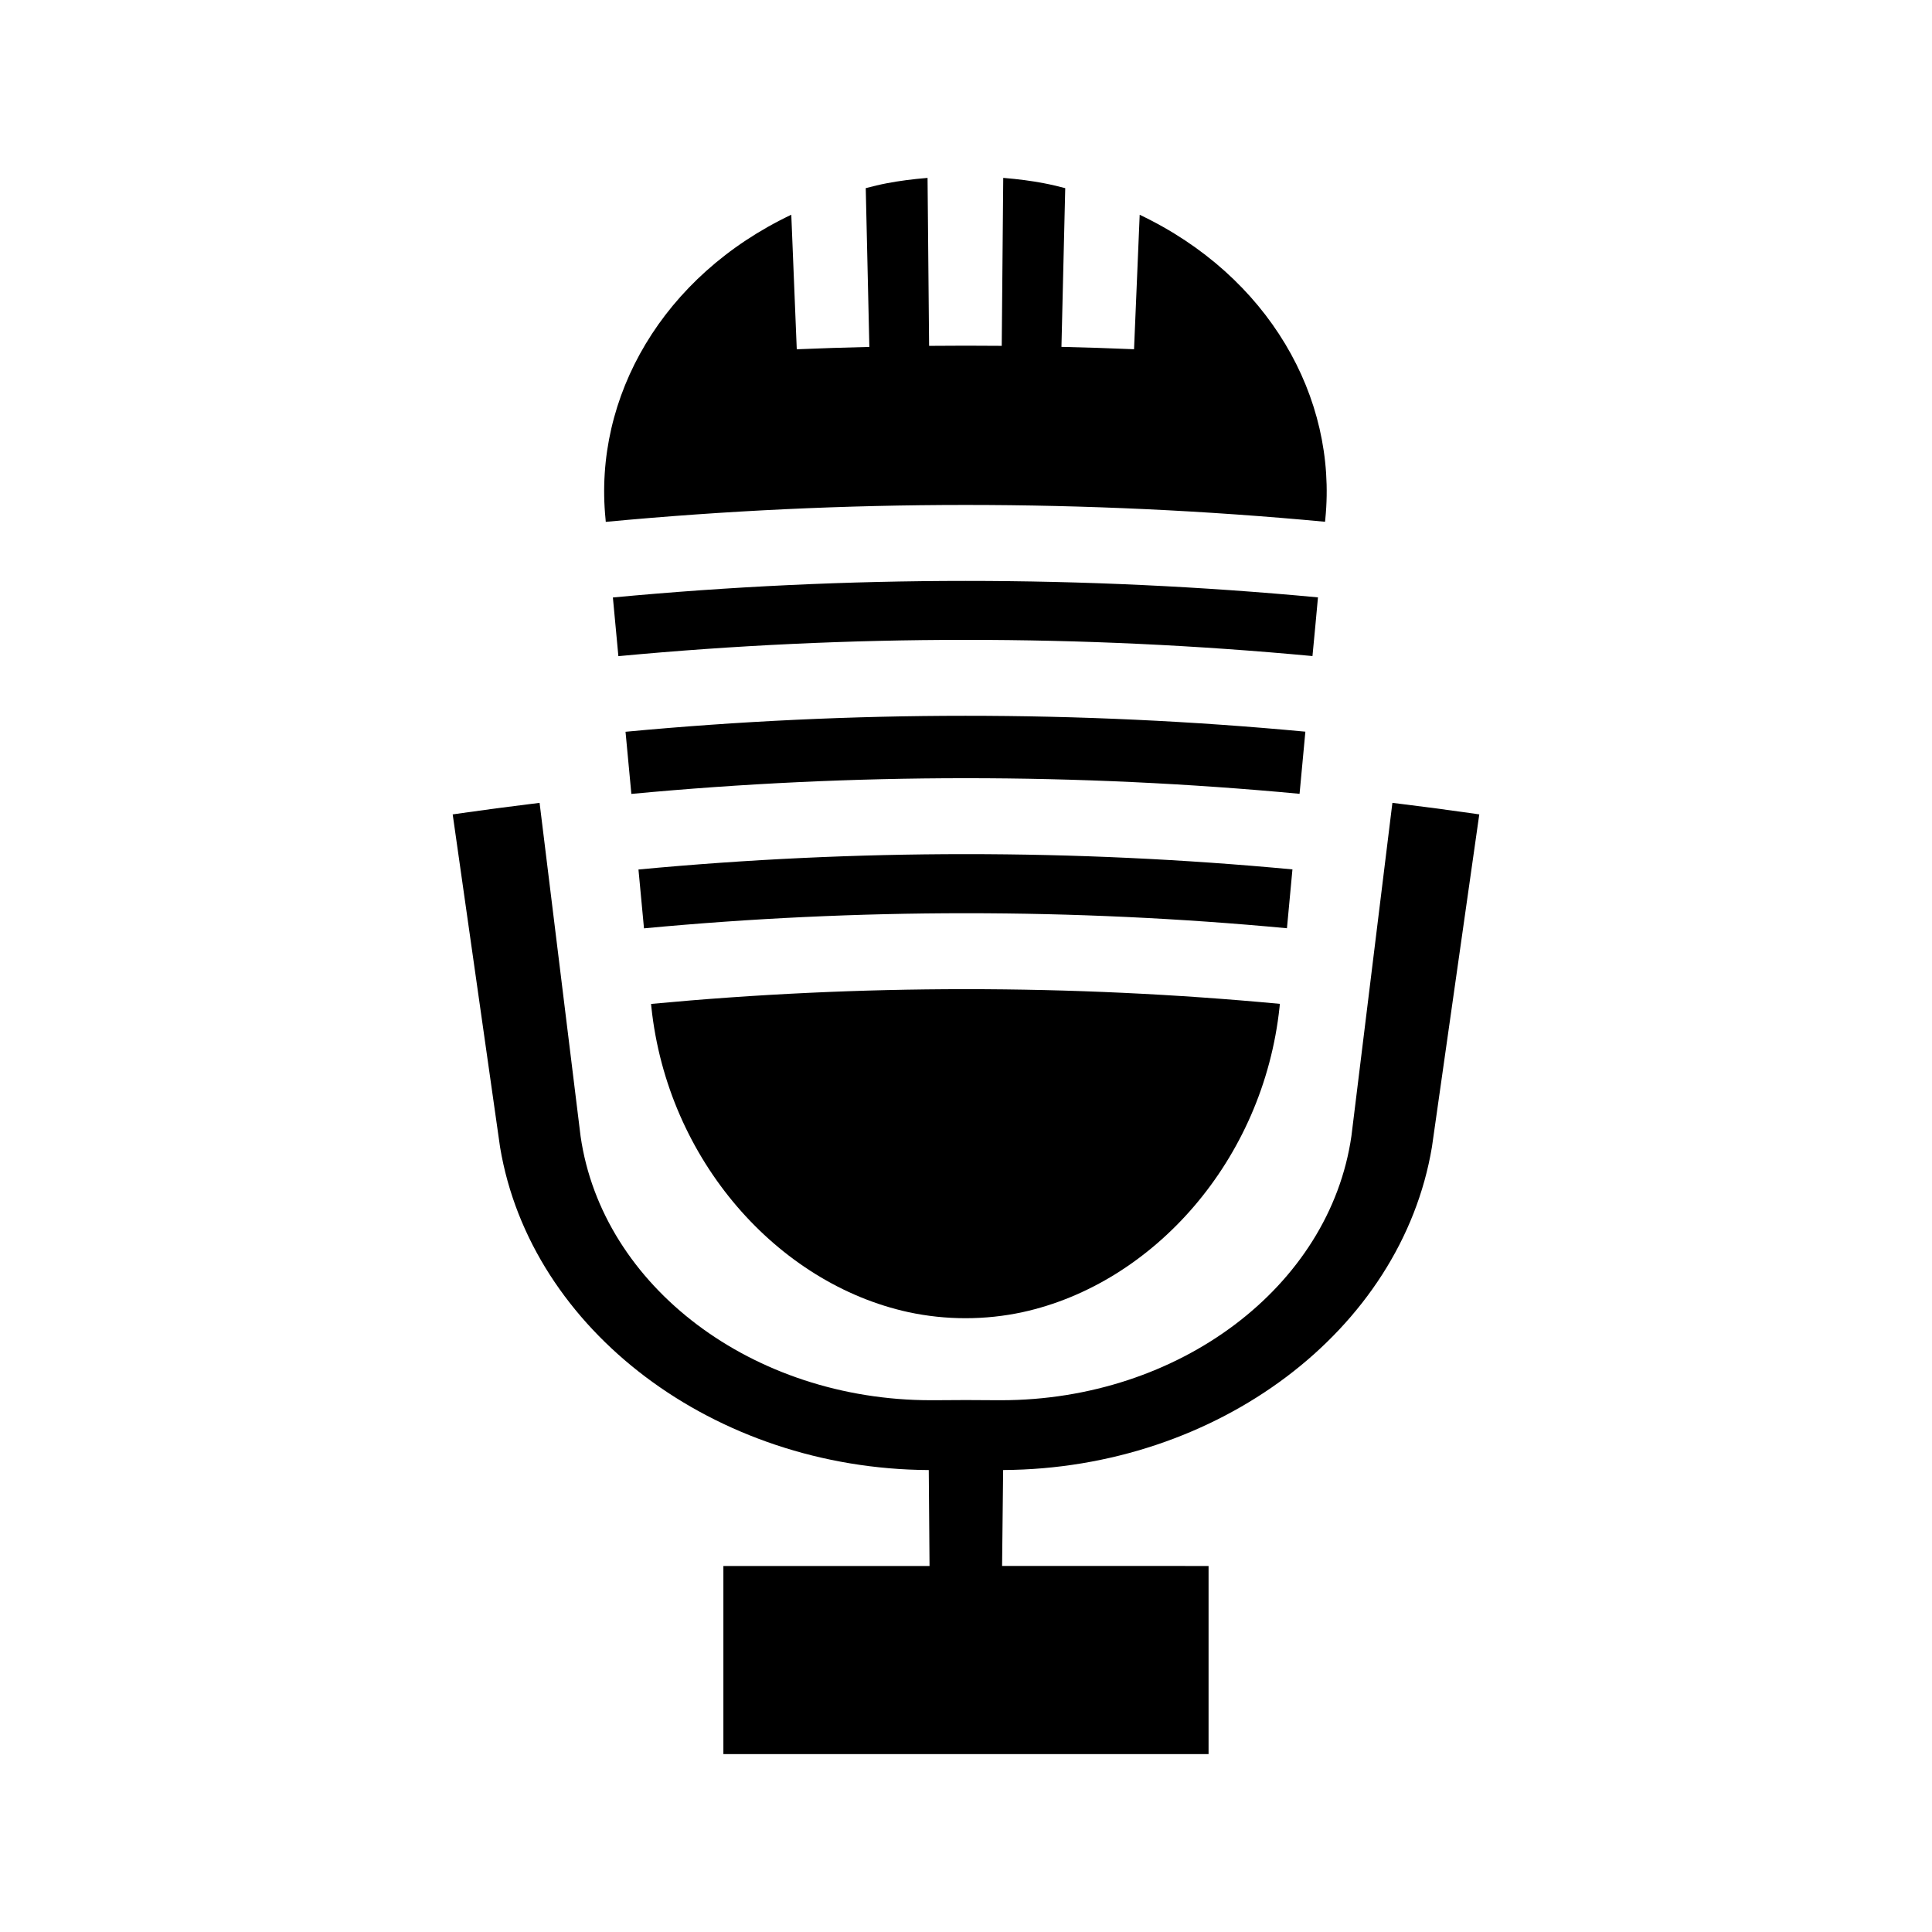 <?xml version="1.0" encoding="UTF-8"?>
<!-- Uploaded to: SVG Repo, www.svgrepo.com, Generator: SVG Repo Mixer Tools -->
<svg fill="#000000" width="800px" height="800px" version="1.1" viewBox="144 144 512 512" xmlns="http://www.w3.org/2000/svg">
 <g>
  <path d="m316.54 410.05c0.027 0.258 0.047 0.523 0.074 0.789 4.297 40.715 33.539 73.352 68.125 80.895 9.941 2.141 20.367 2.141 30.262 0 34.59-7.562 63.816-40.199 68.102-80.926 0.027-0.27 0.051-0.523 0.074-0.777-55.43-5.199-111.21-5.188-166.64 0.02z"/>
  <path d="m304.53 282.3c63.402-5.969 127.22-5.973 190.62-0.027 0.027-0.258 0.059-0.52 0.078-0.781 3.219-32.312-15.176-64.398-49.199-80.574-0.504 11.883-0.996 23.758-1.496 35.633-6.418-0.27-12.82-0.477-19.238-0.629 0.332-14.023 0.672-28.039 1.004-42.059-1.883-0.492-3.785-0.949-5.719-1.316-3.207-0.613-6.672-1.07-10.711-1.406-0.133 14.836-0.27 29.676-0.398 44.512-6.418-0.059-12.836-0.059-19.25 0.004-0.137-14.84-0.273-29.676-0.41-44.512-4.051 0.336-7.512 0.797-10.723 1.406-1.926 0.363-3.793 0.824-5.656 1.309 0.32 14.027 0.637 28.055 0.957 42.078-6.418 0.152-12.824 0.355-19.238 0.625-0.477-11.887-0.965-23.77-1.449-35.656-34.059 16.176-52.461 48.27-49.23 80.609 0.016 0.262 0.043 0.523 0.062 0.785z"/>
  <path d="m486.51 374.4c-57.641-5.406-115.67-5.394-173.31 0.027 0.488 5.199 0.977 10.391 1.465 15.594 56.672-5.332 113.72-5.344 170.39-0.027 0.488-5.195 0.98-10.402 1.457-15.594z"/>
  <path d="m493.27 302.31c-62.137-5.824-124.7-5.816-186.85 0.027 0.484 5.184 0.973 10.371 1.457 15.551 61.176-5.75 122.76-5.762 183.94-0.027 0.496-5.188 0.992-10.363 1.457-15.551z"/>
  <path d="m489.94 337.9c-59.922-5.621-120.24-5.609-180.17 0.027 0.52 5.488 1.035 10.98 1.547 16.469 58.895-5.543 118.18-5.551 177.08-0.027 0.5-5.496 1.027-10.984 1.539-16.469z"/>
  <path d="m533.43 359.45c-5.941-0.844-11.883-1.633-17.828-2.363l-2.602-0.32-10.859 88.289c-5.742 39.91-45.668 70.02-92.879 70.02h-0.82c-5.633-0.062-11.262-0.062-16.883 0h-0.824c-47.211 0-87.145-30.094-92.875-69.965l-10.863-88.34-2.602 0.32c-5.953 0.73-11.898 1.516-17.828 2.363l-2.598 0.371 12.555 88.184c8.098 48.586 56.871 85.27 113.61 85.57l0.203 25.422h-54.633v49.855h128.58v-49.855l-54.719-0.008 0.277-25.422c56.742-0.289 105.53-36.984 113.64-85.625l12.543-88.125z"/>
 </g>
</svg>